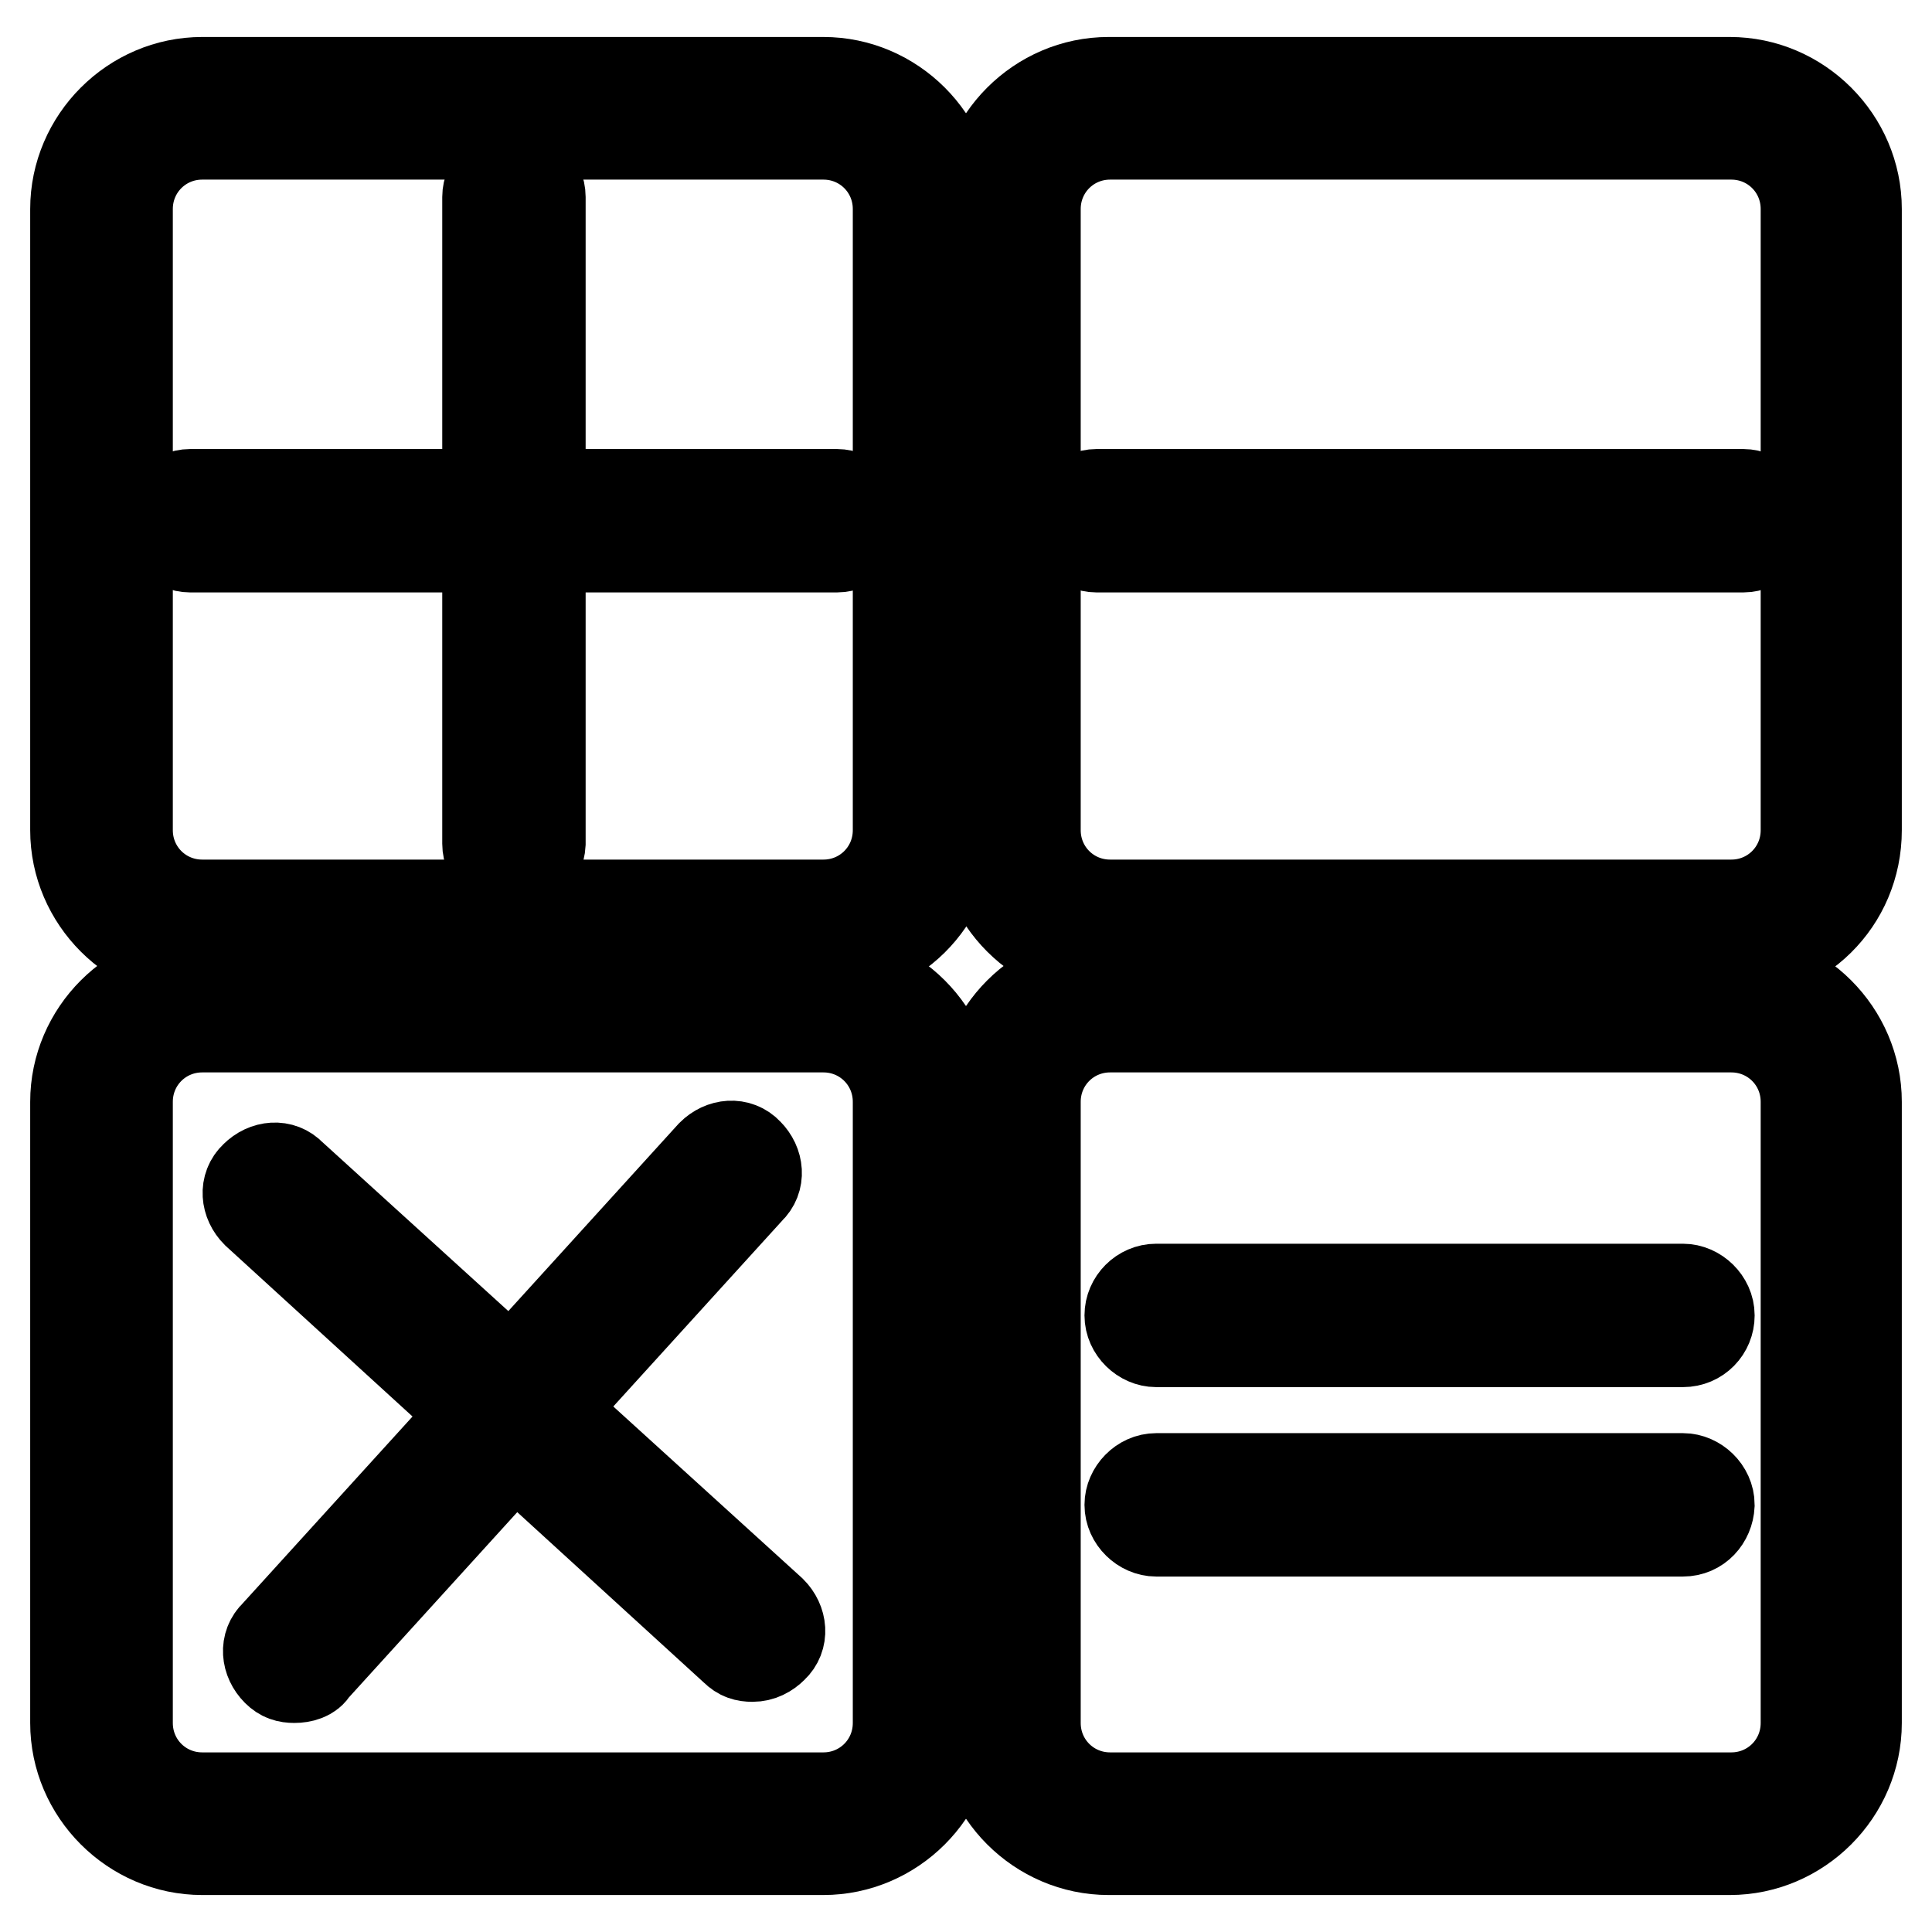 <?xml version="1.0" encoding="utf-8"?>
<!-- Svg Vector Icons : http://www.onlinewebfonts.com/icon -->
<!DOCTYPE svg PUBLIC "-//W3C//DTD SVG 1.1//EN" "http://www.w3.org/Graphics/SVG/1.1/DTD/svg11.dtd">
<svg version="1.1" xmlns="http://www.w3.org/2000/svg" xmlns:xlink="http://www.w3.org/1999/xlink" x="0px" y="0px" viewBox="0 0 256 256" enable-background="new 0 0 256 256" xml:space="preserve">
<g> <path stroke-width="12" fill-opacity="0" stroke="#000000"  d="M109.1,126.8H26.8c-9.2,0-16.8-7.6-16.8-16.8V27.7c0-9.2,7.6-16.8,16.8-16.8h82.3c9.2,0,16.8,7.6,16.8,16.8 V110C125.9,119.5,118.3,126.8,109.1,126.8z M26.8,17.8c-5.5,0-9.9,4.4-9.9,9.9V110c0,5.5,4.4,9.9,9.9,9.9h82.3 c5.5,0,9.9-4.4,9.9-9.9V27.7c0-5.5-4.4-9.9-9.9-9.9H26.8z"/> <path stroke-width="12" fill-opacity="0" stroke="#000000"  d="M110.9,72.5H25.2c-1.8,0-3.5-1.6-3.5-3.5c0-1.8,1.6-3.5,3.5-3.5h85.7c1.8,0,3.5,1.6,3.5,3.5 C114.4,70.8,112.8,72.5,110.9,72.5z"/> <path stroke-width="12" fill-opacity="0" stroke="#000000"  d="M68.1,115.3c-1.8,0-3.5-1.6-3.5-3.5V26.1c0-1.8,1.6-3.5,3.5-3.5c1.8,0,3.5,1.6,3.5,3.5v85.7 C71.5,113.7,69.9,115.3,68.1,115.3z M229.2,126.8h-82.3c-9.2,0-16.8-7.6-16.8-16.8V27.7c0-9.2,7.6-16.8,16.8-16.8h82.3 c9.2,0,16.8,7.6,16.8,16.8V110C246,119.5,238.4,126.8,229.2,126.8z M147.1,17.8c-5.5,0-9.9,4.4-9.9,9.9V110c0,5.5,4.4,9.9,9.9,9.9 h82.3c5.5,0,9.9-4.4,9.9-9.9V27.7c0-5.5-4.4-9.9-9.9-9.9H147.1z"/> <path stroke-width="12" fill-opacity="0" stroke="#000000"  d="M231,72.5h-85.7c-1.8,0-3.5-1.6-3.5-3.5c0-1.8,1.6-3.5,3.5-3.5H231c1.8,0,3.5,1.6,3.5,3.5 C234.5,70.8,232.9,72.5,231,72.5z M109.1,245.1H26.8c-9.2,0-16.8-7.6-16.8-16.8V146c0-9.2,7.6-16.8,16.8-16.8h82.3 c9.2,0,16.8,7.6,16.8,16.8v82.3C125.9,237.5,118.3,245.1,109.1,245.1z M26.8,136.1c-5.5,0-9.9,4.4-9.9,9.9v82.3 c0,5.5,4.4,9.9,9.9,9.9h82.3c5.5,0,9.9-4.4,9.9-9.9V146c0-5.5-4.4-9.9-9.9-9.9H26.8z"/> <path stroke-width="12" fill-opacity="0" stroke="#000000"  d="M99.7,219.5c-0.9,0-1.6-0.2-2.3-0.9L34,160.7c-1.4-1.4-1.6-3.5-0.2-4.8c1.4-1.4,3.5-1.6,4.8-0.2l63.6,57.8 c1.4,1.4,1.6,3.5,0.2,4.8C101.7,219,100.8,219.5,99.7,219.5z"/> <path stroke-width="12" fill-opacity="0" stroke="#000000"  d="M39,222.3c-0.9,0-1.6-0.2-2.3-0.9c-1.4-1.4-1.6-3.5-0.2-4.8l57.8-63.6c1.4-1.4,3.5-1.6,4.8-0.2 c1.4,1.4,1.6,3.5,0.2,4.8l-57.8,63.6C41.1,222,40,222.3,39,222.3L39,222.3z"/> <path stroke-width="12" fill-opacity="0" stroke="#000000"  d="M229.2,245.1h-82.3c-9.2,0-16.8-7.6-16.8-16.8V146c0-9.2,7.6-16.8,16.8-16.8h82.3c9.2,0,16.8,7.6,16.8,16.8 v82.3C246,237.5,238.4,245.1,229.2,245.1z M147.1,136.1c-5.5,0-9.9,4.4-9.9,9.9v82.3c0,5.5,4.4,9.9,9.9,9.9h82.3 c5.5,0,9.9-4.4,9.9-9.9V146c0-5.5-4.4-9.9-9.9-9.9H147.1z"/> <path stroke-width="12" fill-opacity="0" stroke="#000000"  d="M223,177.8h-69.8c-1.8,0-3.5-1.6-3.5-3.5s1.6-3.5,3.5-3.5H223c1.8,0,3.5,1.6,3.5,3.5S225,177.8,223,177.8z  M223,202.9h-69.8c-1.8,0-3.5-1.6-3.5-3.5c0-1.8,1.6-3.5,3.5-3.5H223c1.8,0,3.5,1.6,3.5,3.5C226.4,201.3,225,202.9,223,202.9z"/></g>
</svg>